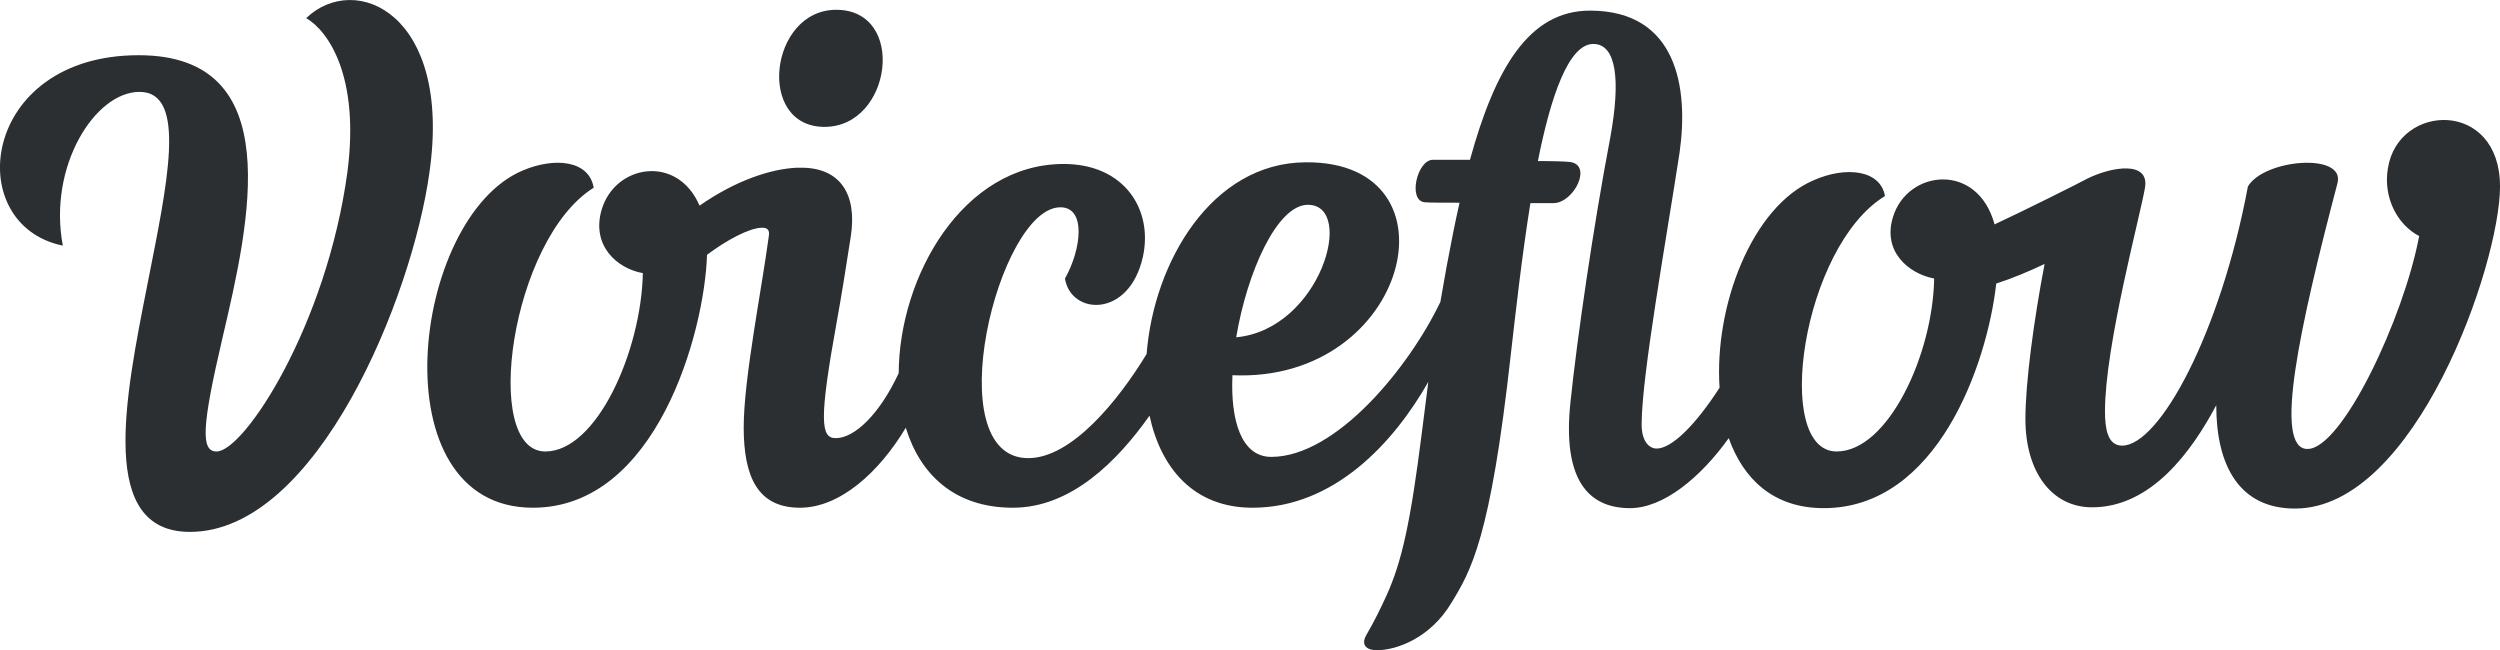 <svg xmlns="http://www.w3.org/2000/svg" xml:space="preserve" viewBox="-130.38 198.35 599.98 156.05"><path fill="#2b2f32" d="M442.7 238.7c-1.2 7.1 2.3 13.6 7.5 16.3-3.7 19.7-18.5 51.1-26.8 51.1s-1.9-29.2 7.2-63.8c1.9-7.4-17.6-5.8-21.5.8-6.6 35.2-21.2 62.2-30.2 62.2-3.6 0-4.1-4.4-4.1-8.3 0-15.7 8.5-47 9.6-53.6 1.1-6.5-7.9-5.1-13.8-2.2-1.8 1-15.6 7.9-22.3 11-4.1-15.1-21-13.1-24.4-1.7-2.5 8.2 3.7 13.5 9.9 14.7-.3 18.3-11.1 41.5-23.4 41.5-15.4 0-8.3-49.2 11.6-61.3-1.1-6.3-9.4-7.2-17.1-3.8-14.8 6.3-23.9 30.1-22.6 49.8-5.8 9-11.5 14.6-15.1 14.6-1.7 0-3.6-1.6-3.6-5.8 0-11.6 5.8-43.7 9.1-65.2 2.2-15.4-.5-34.1-21.5-34.1-14.7 0-22.8 14-28.8 35.8h-8.9c-3.8 0-6.1 9.9-1.9 10.2 1.3.1 4.5.1 8.3.1-1.1 4.8-2.1 10-3.1 15.3-.5 2.7-1 5.6-1.5 8.5-7.5 15.7-25 37.2-40.6 37.2-7.2 0-9.8-8.8-9.3-19.6 42.4 1.9 55.5-51.4 17.6-51.1-22.6.1-36.5 24-38.2 46-6.8 11.2-18 25-28.4 25-22 0-7.2-60.2 7.7-60.2 6.3 0 5 10.2 1.1 17.1 1.4 8.8 15.4 9.6 18.7-5.2 2.5-11.3-4.4-22.3-19-22.3-24.2 0-39.5 27-39.6 50.2-4.7 10.1-10.7 15.6-15.1 15.6-3.6 0-4.1-4.1.3-28.3 1.1-6.1 2.2-12.9 3.3-20.1 1.6-10.3-2.7-16.4-11.6-16.5h-1.4c-6.2.3-14.5 3-23.3 9.1-5.3-12.4-20.3-9.9-23.5 1-2.5 8.6 3.7 14.1 9.9 15.2-.4 18.8-11.1 42.8-23.4 42.8-15.4 0-8.3-50.9 11.6-63.3-1.1-6.6-9.4-7.4-17.1-4.1-26.7 11.3-34.9 80.9 2.5 80.9 29.7 0 41.2-42.1 41.8-60.7 4.8-3.6 10.1-6.4 13.1-6.5h.1c1.4 0 1.9.6 1.6 2.2-1.7 12.7-6 34.1-6 45.7 0 11.8 3.3 19.3 13.5 19.3 9.6 0 19-8.5 25.4-19.2 3.4 11.1 11.6 19.2 25.7 19.2 14 0 25.1-11.2 32.8-22.1 2.7 12.6 10.6 22.1 24.7 22.1 19.6 0 33.9-15.6 42.2-30.2-.5 3.8-1 7.8-1.5 11.8-2.8 22.3-4.9 31.4-8.5 39.4-1.5 3.3-3.1 6.5-4.9 9.6-1.4 2.5.3 3.6 2.5 3.6 4.9 0 12.9-3 17.9-11.3 4.7-7.7 9.4-15.4 14.3-59.7 1.1-9.5 2.6-23.2 4.7-36.3h5.5c5 0 9.6-9.4 3.8-9.9-1-.1-3.8-.2-7.5-.2 3.1-15.6 7.4-28.1 13.3-28.1 5.5 0 6.6 8.5 4.1 22.3-4.1 21.5-8 48.4-9.6 63.8-1.9 18.2 4.1 25.3 14.3 25.3 8 0 16.9-7.3 23.7-16.8 3.5 9.8 10.7 16.8 22.8 16.8 27.2 0 39.2-34.4 41.4-53.9 4-1.3 7.8-2.9 11.6-4.7-2.6 13.6-4.6 28.5-4.6 37.2 0 12.7 6.3 21.2 16 21.2 14.2 0 23.9-13.4 29.8-24.5 0 14.6 5.6 24.8 18.9 24.8 28.9 0 49.2-58.6 49.2-77.3 0-20.9-24.4-20.1-26.9-4.4zm-259.2 8.8c11.6 0 3 29.9-17.2 31.8 2.6-15.6 9.8-31.8 17.2-31.8zm-116-18.7c16.2 0 19.8-28.1 2.8-28.1-16 0-19.3 28.1-2.8 28.1zm-124.4-26.1c5.2 3 12.9 13.8 9.9 36.9-5 36.9-24.8 67.1-31.4 67.1-3.8 0-3.6-5.8 1.4-27.2 6.6-28.1 15.7-67.9-20.1-67.9-38 0-42.6 40.7-18.2 45.7-3.6-19 7.7-36.9 18.4-36.9 11.6 0 6.6 22.3 1.9 46.2-5.5 27.8-11.8 59.4 10.2 59.4 30.5 0 53.4-56.4 57.5-86.4 5.4-38-17.8-48.2-29.6-36.9z"/></svg>
